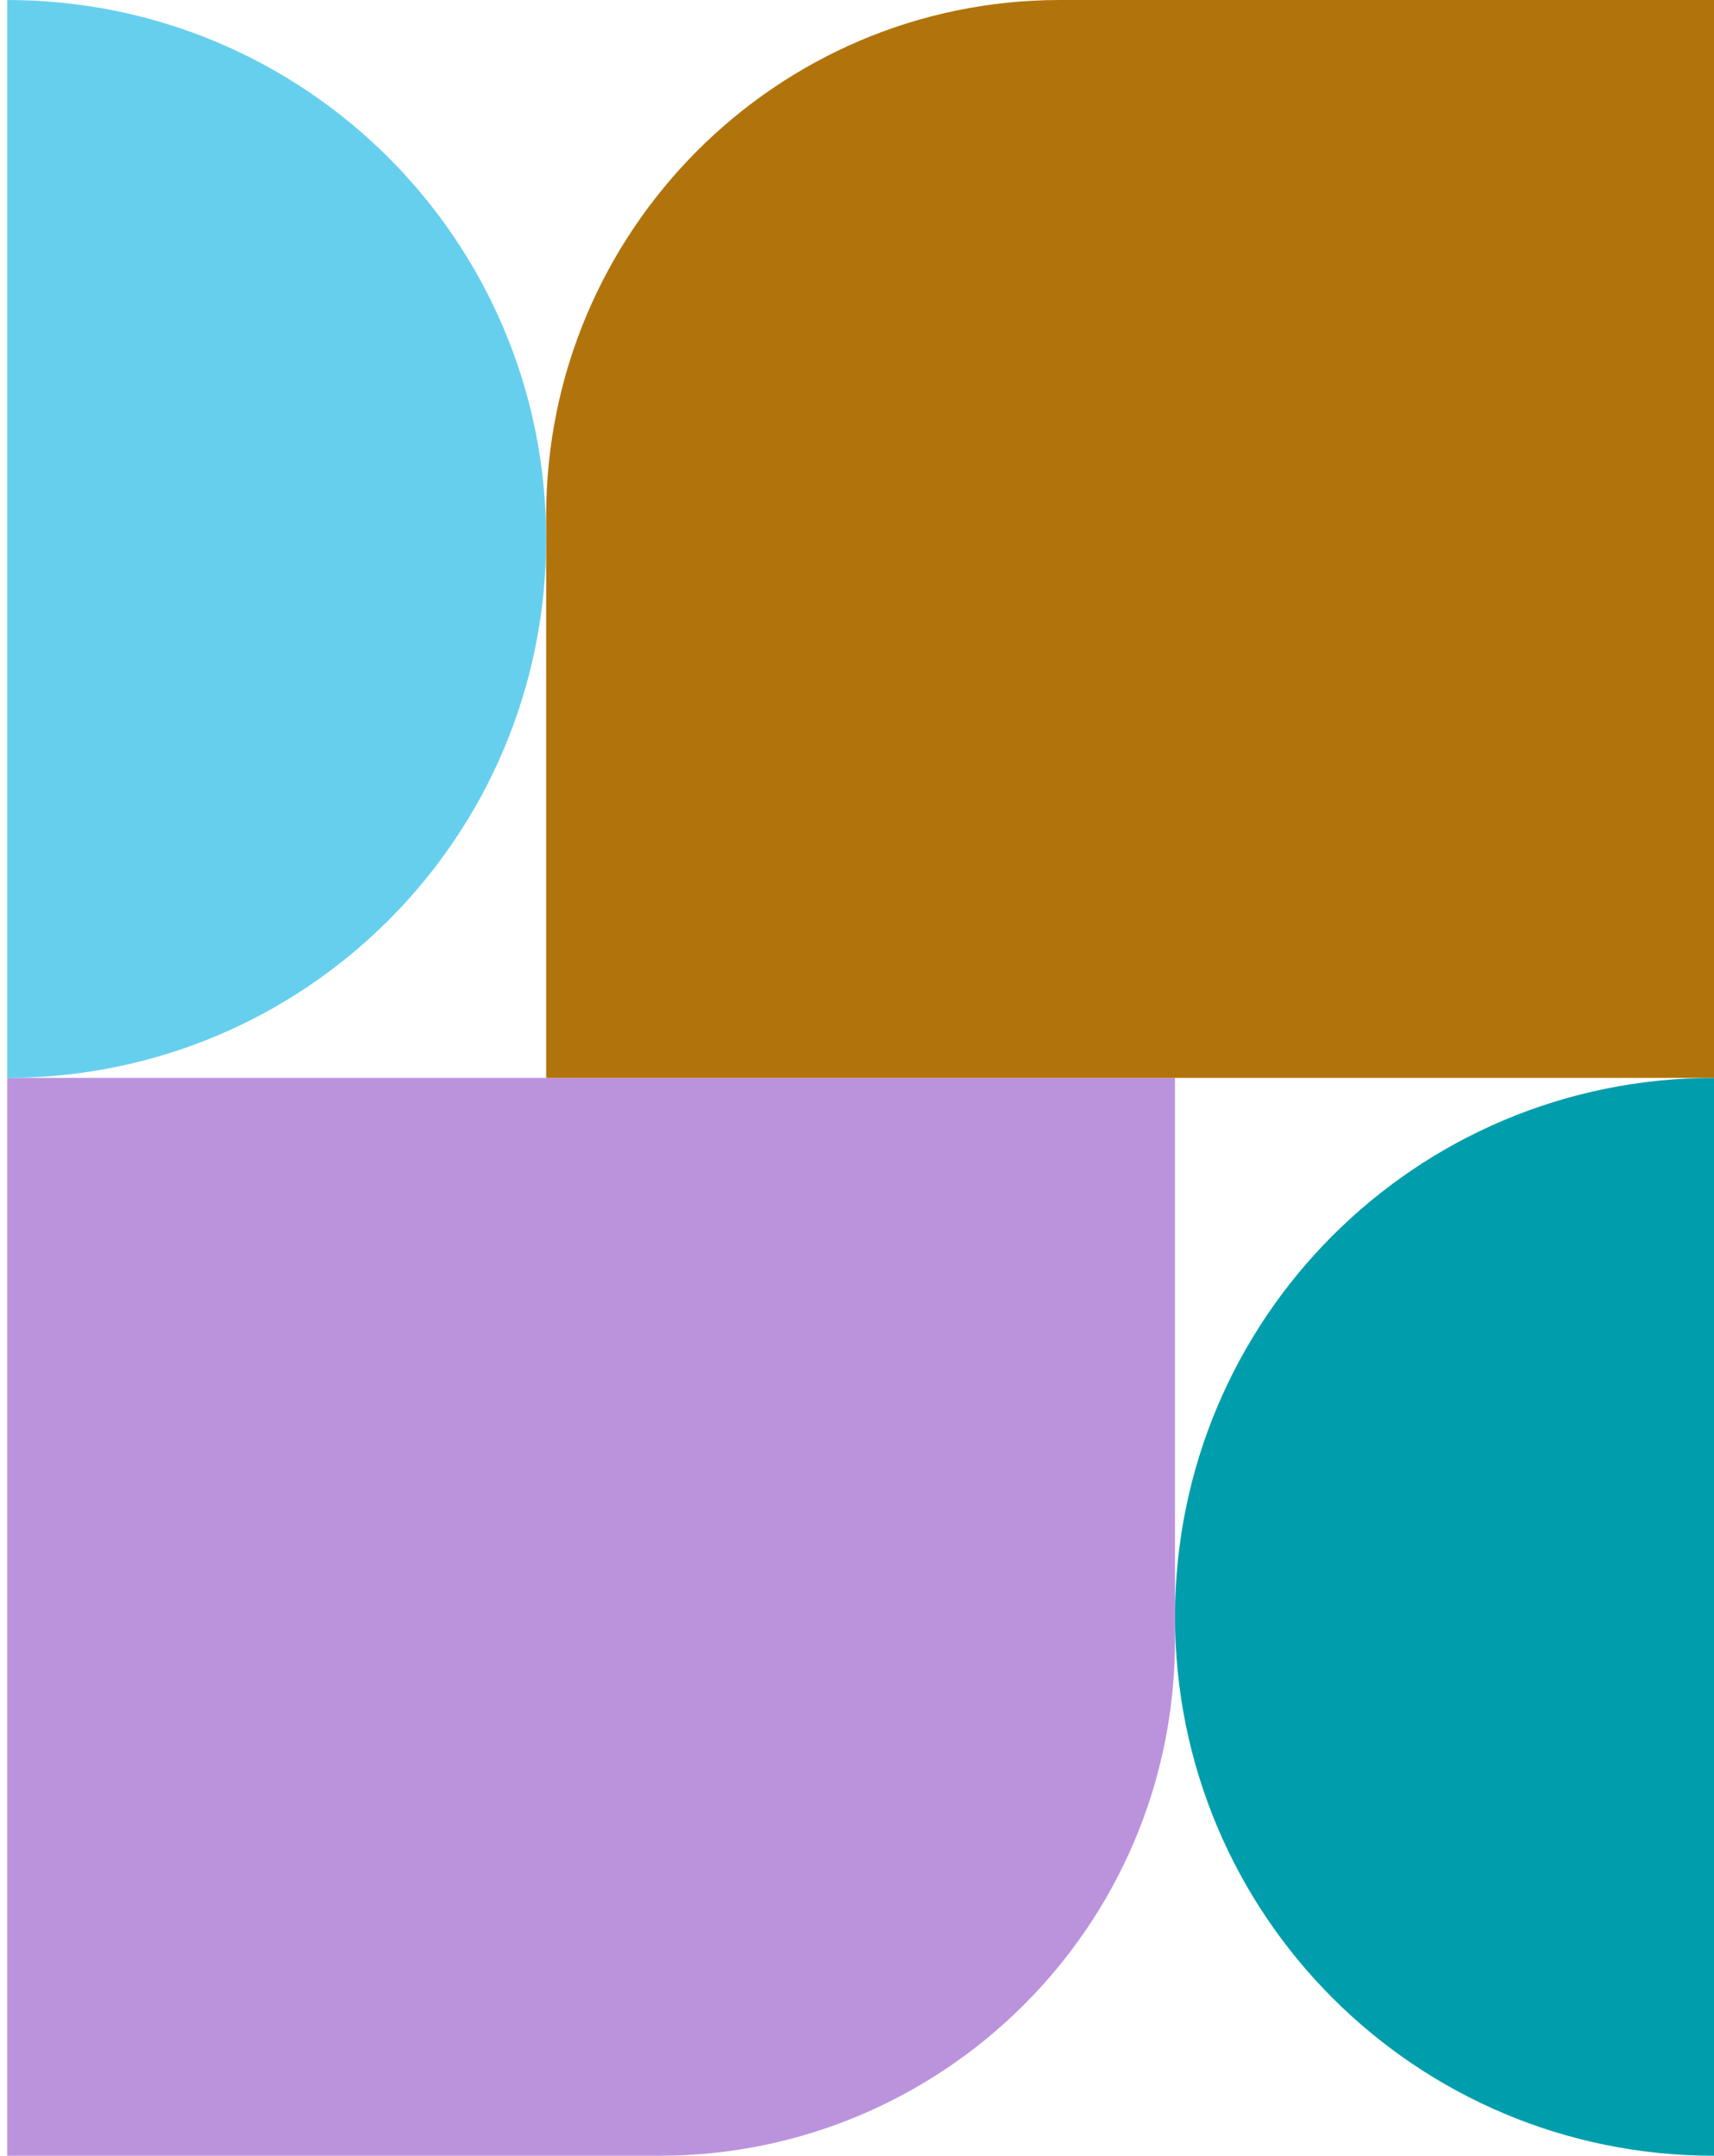 <?xml version="1.0" encoding="utf-8"?>
<!-- Generator: Adobe Illustrator 24.2.3, SVG Export Plug-In . SVG Version: 6.00 Build 0)  -->
<svg version="1.1" id="Layer_1" xmlns="http://www.w3.org/2000/svg" xmlns:xlink="http://www.w3.org/1999/xlink" x="0px" y="0px"
	 width="95.4px" height="120px" viewBox="0 0 95.4 120" style="enable-background:new 0 0 95.4 120;" xml:space="preserve">
<style type="text/css">
	.st0{fill:#BB93DD;}
	.st1{fill:#009EAC;}
	.st2{fill:#B1740D;}
	.st3{fill:#67CFEE;}
</style>
<g>
	<g>
		<g>
			<path class="st0" d="M0.4,120h36.3c15.8,0,28.7-12.8,28.7-28.7V60h-65V120z"/>
			<path class="st1" d="M65.4,90c0,16.6,13.4,30,30,30V60C78.8,60,65.4,73.4,65.4,90z"/>
		</g>
		<g>
			<path class="st2" d="M95.4,0H59C43.2,0,30.4,12.9,30.4,28.7V60h65L95.4,0L95.4,0z"/>
			<path class="st3" d="M30.4,30c0-16.6-13.4-30-30-30v60C17,60,30.4,46.6,30.4,30z"/>
		</g>
	</g>
</g>
</svg>
